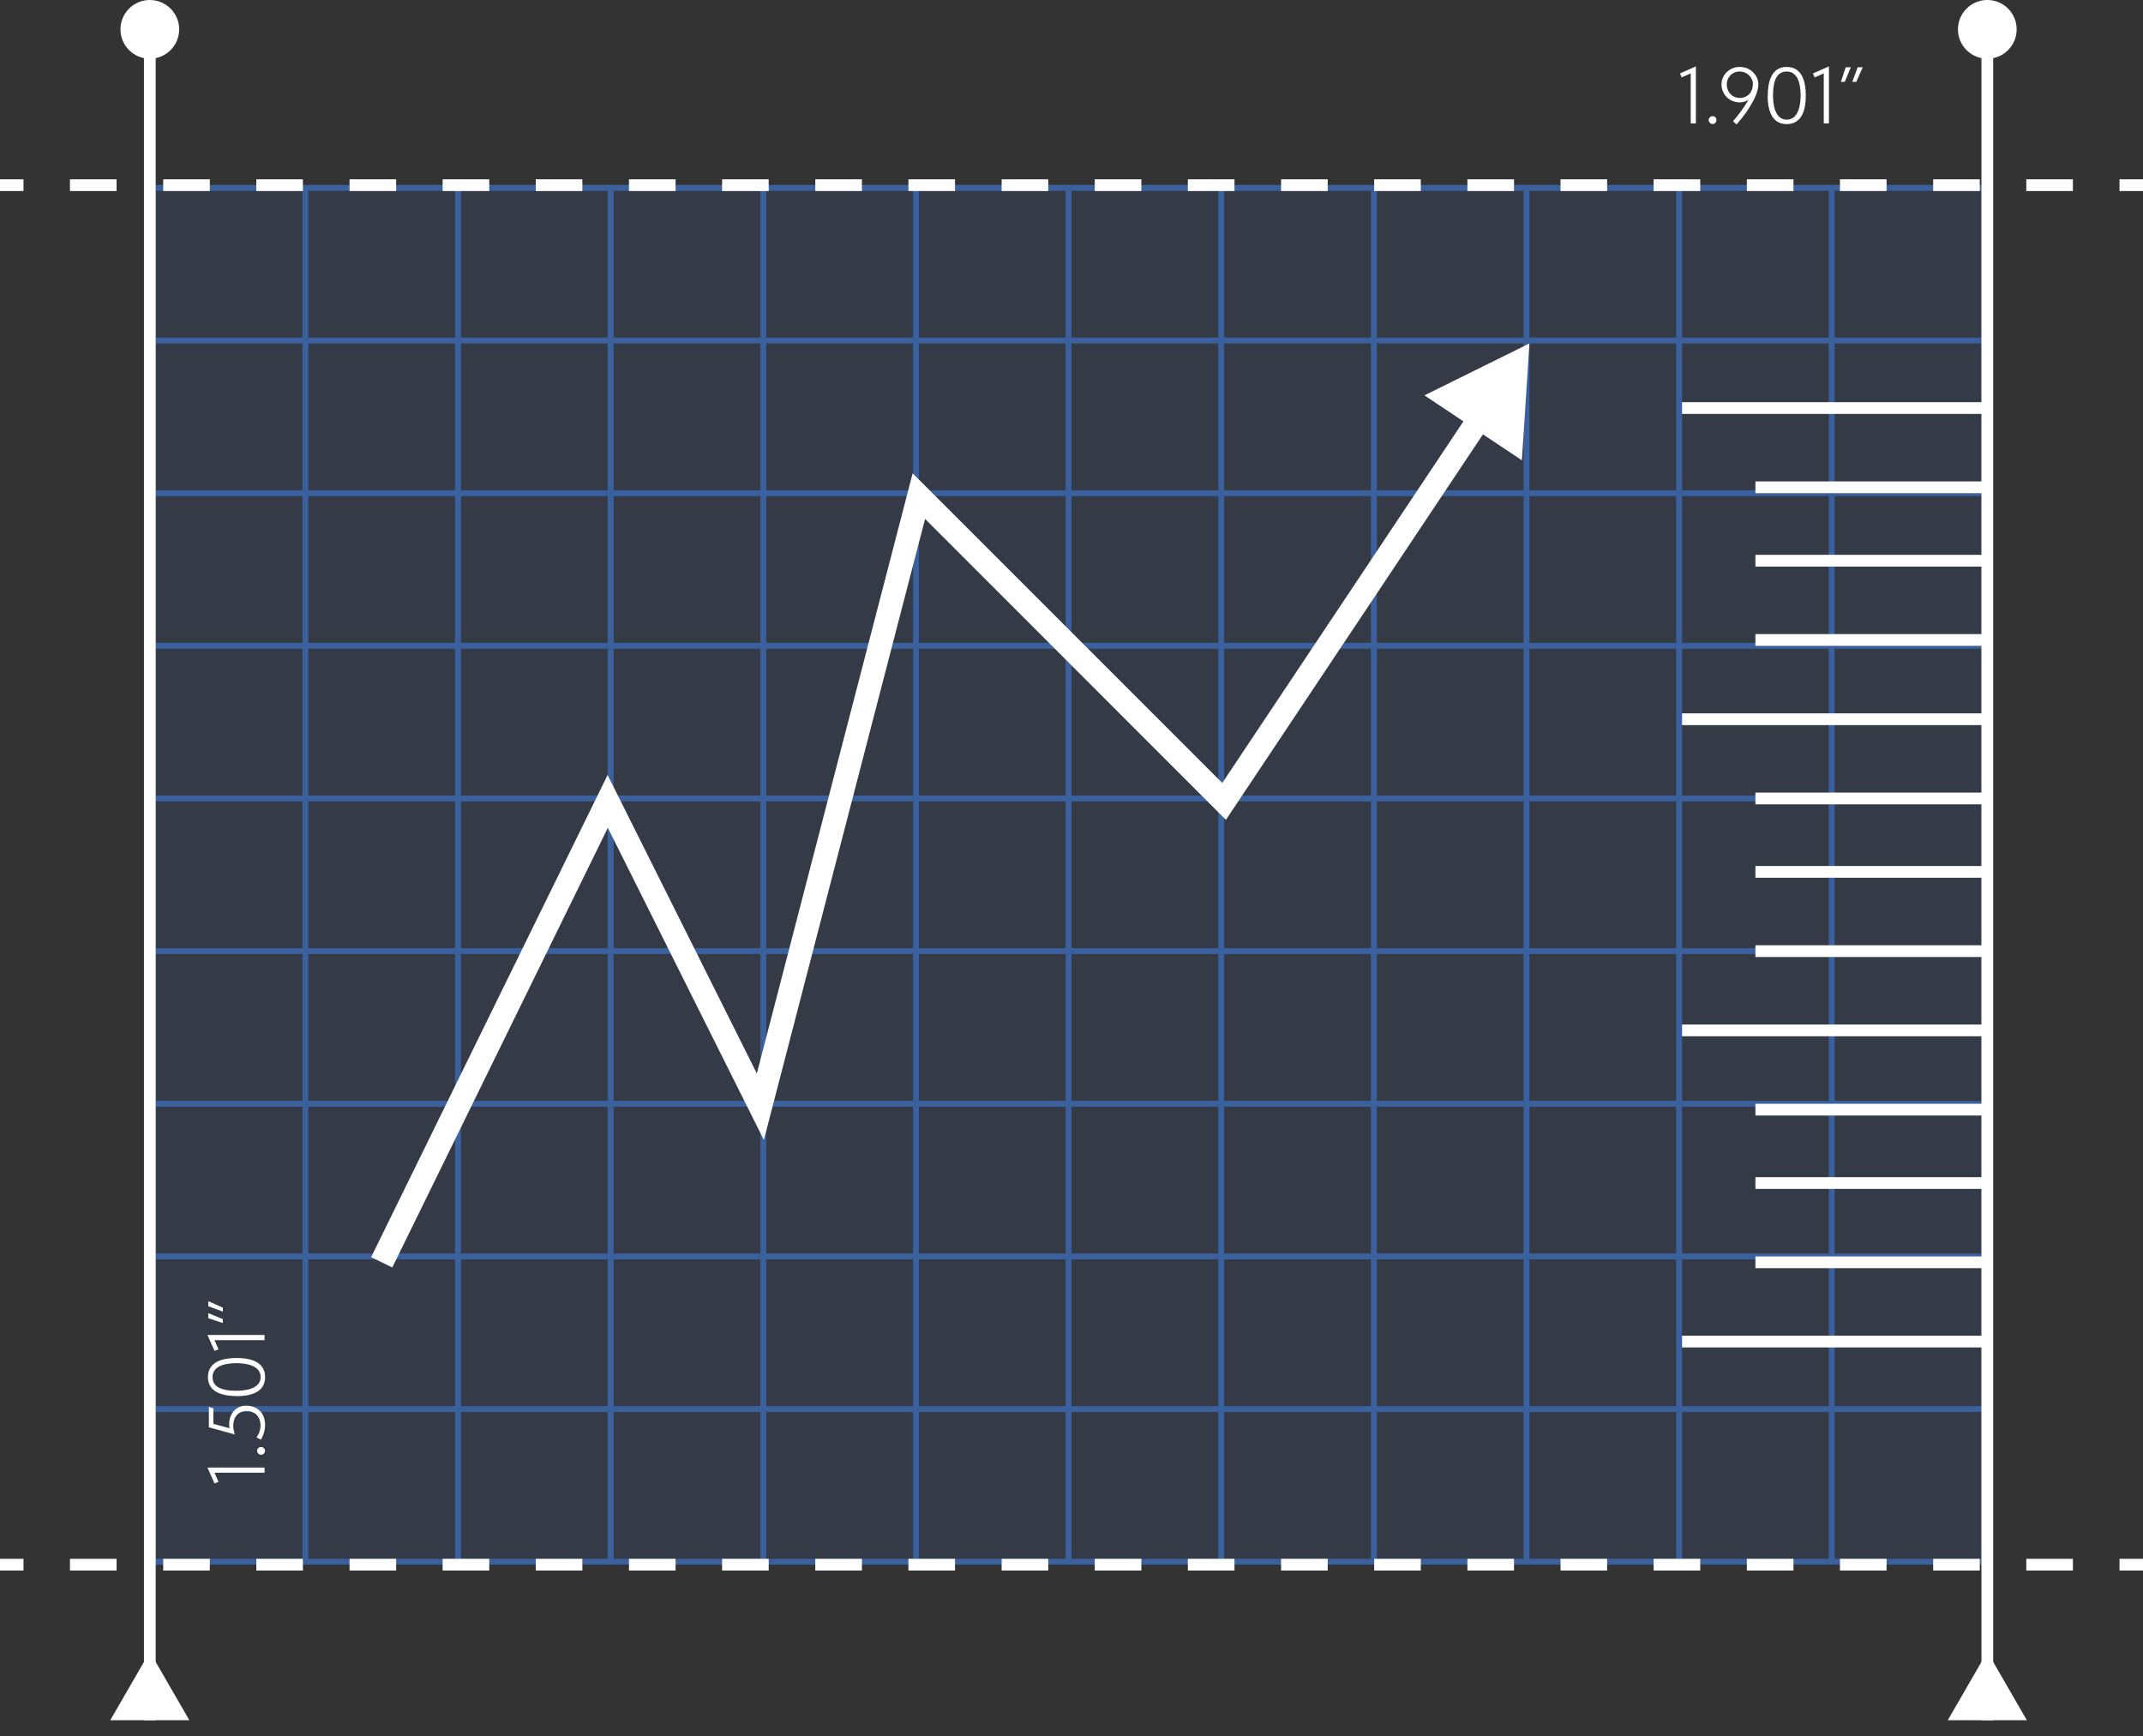 <?xml version="1.0" encoding="UTF-8"?> <svg xmlns="http://www.w3.org/2000/svg" width="100" height="81" viewBox="0 0 100 81" fill="none"><rect x="0" y="0" width="100" height="81" fill="#333333" stroke="none"/><g clip-path="url(#clip0_597_931)"><g opacity="0.5"><path d="M85.612 8.629H6.991V73.006H92.735V8.629H85.612ZM78.49 8.903H85.339V15.752H78.49V8.903ZM85.339 22.874H78.49V16.026H85.339V22.874ZM85.339 29.997H78.49V23.148H85.339V29.997ZM85.339 37.119H78.49V30.271H85.339V37.119ZM85.339 44.242H78.49V37.393H85.339V44.242ZM85.339 51.364H78.49V44.516H85.339V51.364ZM85.339 58.487H78.49V51.638H85.339V58.487ZM85.339 65.609H78.49V58.761H85.339V65.609ZM14.387 58.761H21.236V65.609H14.387V58.761ZM14.387 51.638H21.236V58.487H14.387V51.638ZM14.387 44.516H21.236V51.364H14.387V44.516ZM14.387 37.393H21.236V44.242H14.387V37.393ZM14.387 30.271H21.236V37.119H14.387V30.271ZM14.387 23.148H21.236V29.997H14.387V23.148ZM14.387 16.026H21.236V22.874H14.387V16.026ZM78.216 22.874H71.368V16.026H78.216V22.874ZM78.216 29.997H71.368V23.148H78.216V29.997ZM78.216 37.119H71.368V30.271H78.216V37.119ZM78.216 44.242H71.368V37.393H78.216V44.242ZM78.216 51.364H71.368V44.516H78.216V51.364ZM78.216 58.487H71.368V51.638H78.216V58.487ZM21.51 51.638H28.358V58.487H21.51V51.638ZM21.51 44.516H28.358V51.364H21.51V44.516ZM21.51 37.393H28.358V44.242H21.51V37.393ZM21.51 30.271H28.358V37.119H21.51V30.271ZM21.51 23.148H28.358V29.997H21.51V23.148ZM71.094 29.997H64.245V23.148H71.094V29.997ZM71.094 37.119H64.245V30.271H71.094V37.119ZM71.094 44.242H64.245V37.393H71.094V44.242ZM71.094 51.364H64.245V44.516H71.094V51.364ZM28.633 44.516H35.481V51.364H28.633V44.516ZM28.633 37.393H35.481V44.242H28.633V37.393ZM28.633 30.271H35.481V37.119H28.633V30.271ZM63.971 37.119H57.123V30.271H63.971V37.119ZM63.971 44.242H57.123V37.393H63.971V44.242ZM35.755 37.393H42.604V44.242H35.755V37.393ZM42.877 37.393H49.726V44.242H42.877V37.393ZM50 37.393H56.849V44.242H50V37.393ZM56.849 37.119H50V30.271H56.849V37.119ZM49.726 37.119H42.877V30.271H49.726V37.119ZM42.604 37.119H35.755V30.271H42.604V37.119ZM35.755 44.516H42.604V51.364H35.755V44.516ZM42.877 44.516H49.726V51.364H42.877V44.516ZM50 44.516H56.849V51.364H50V44.516ZM57.123 44.516H63.971V51.364H57.123V44.516ZM63.971 29.997H57.123V23.148H63.971V29.997ZM56.849 29.997H50V23.148H56.849V29.997ZM49.726 29.997H42.877V23.148H49.726V29.997ZM42.604 29.997H35.755V23.148H42.604V29.997ZM35.481 29.997H28.633V23.148H35.481V29.997ZM28.633 51.638H35.481V58.487H28.633V51.638ZM35.755 51.638H42.604V58.487H35.755V51.638ZM42.877 51.638H49.726V58.487H42.877V51.638ZM50 51.638H56.849V58.487H50V51.638ZM57.123 51.638H63.971V58.487H57.123V51.638ZM64.245 51.638H71.094V58.487H64.245V51.638ZM71.094 22.874H64.245V16.026H71.094V22.874ZM63.971 22.874H57.123V16.026H63.971V22.874ZM56.849 22.874H50V16.026H56.849V22.874ZM49.726 22.874H42.877V16.026H49.726V22.874ZM42.604 22.874H35.755V16.026H42.604V22.874ZM35.481 22.874H28.633V16.026H35.481V22.874ZM28.358 22.874H21.51V16.026H28.358V22.874ZM21.51 58.761H28.358V65.609H21.51V58.761ZM28.633 58.761H35.481V65.609H28.633V58.761ZM35.755 58.761H42.604V65.609H35.755V58.761ZM42.877 58.761H49.726V65.609H42.877V58.761ZM50 58.761H56.849V65.609H50V58.761ZM57.123 58.761H63.971V65.609H57.123V58.761ZM64.245 58.761H71.094V65.609H64.245V58.761ZM71.368 58.761H78.216V65.609H71.368V58.761ZM71.368 8.903H78.216V15.752H71.368V8.903ZM64.245 8.903H71.094V15.752H64.245V8.903ZM57.123 8.903H63.971V15.752H57.123V8.903ZM50 8.903H56.849V15.752H50V8.903ZM42.877 8.903H49.726V15.752H42.877V8.903ZM35.755 8.903H42.604V15.752H35.755V8.903ZM28.633 8.903H35.481V15.752H28.633V8.903ZM21.51 8.903H28.358V15.752H21.51V8.903ZM14.387 8.903H21.236V15.752H14.387V8.903ZM7.265 8.903H14.114V15.752H7.265V8.903ZM7.265 16.026H14.114V22.874H7.265V16.026ZM7.265 23.148H14.114V29.997H7.265V23.148ZM7.265 30.271H14.114V37.119H7.265V30.271ZM7.265 37.393H14.114V44.242H7.265V37.393ZM7.265 44.516H14.114V51.364H7.265V44.516ZM7.265 51.638H14.114V58.487H7.265V51.638ZM7.265 58.761H14.114V65.609H7.265V58.761ZM14.114 72.732H7.265V65.883H14.114V72.732ZM21.236 72.732H14.387V65.883H21.236V72.732ZM28.358 72.732H21.51V65.883H28.358V72.732ZM35.481 72.732H28.633V65.883H35.481V72.732ZM42.604 72.732H35.755V65.883H42.604V72.732ZM49.726 72.732H42.877V65.883H49.726V72.732ZM56.849 72.732H50V65.883H56.849V72.732ZM63.971 72.732H57.123V65.883H63.971V72.732ZM71.094 72.732H64.245V65.883H71.094V72.732ZM78.216 72.732H71.368V65.883H78.216V72.732ZM85.339 72.732H78.49V65.883H85.339V72.732ZM92.461 72.732H85.612V65.883H92.461V72.732ZM92.461 65.609H85.612V58.761H92.461V65.609ZM92.461 58.487H85.612V51.638H92.461V58.487ZM92.461 51.364H85.612V44.516H92.461V51.364ZM92.461 44.242H85.612V37.393H92.461V44.242ZM92.461 37.119H85.612V30.271H92.461V37.119ZM92.461 29.997H85.612V23.148H92.461V29.997ZM92.461 22.874H85.612V16.026H92.461V22.874ZM85.612 15.752V8.903H92.461V15.752H85.612Z" fill="#4285F4"></path></g><g opacity="0.1"><path d="M92.735 8.629H6.991V73.006H92.735V8.629Z" fill="#4285F4"></path></g><path d="M93.009 1.37H92.461V80.265H93.009V1.37Z" fill="white"></path><path d="M7.265 1.37H6.717V80.265H7.265V1.37Z" fill="white"></path><path d="M1.096 8.366H0V8.914H1.096V8.366Z" fill="white"></path><path d="M96.729 8.914H94.554V8.366H96.729V8.914ZM92.384 8.914H90.209V8.366H92.384V8.914ZM88.034 8.914H85.859V8.366H88.034V8.914ZM83.689 8.914H81.514V8.366H83.689V8.914ZM79.339 8.914H77.164V8.366H79.339V8.914ZM74.995 8.914H72.819V8.366H74.995V8.914ZM70.65 8.914H68.475V8.366H70.65V8.914ZM66.3 8.914H64.124V8.366H66.3V8.914ZM61.955 8.914H59.78V8.366H61.955V8.914ZM57.605 8.914H55.429V8.366H57.605V8.914ZM53.26 8.914H51.085V8.366H53.26V8.914ZM48.915 8.914H46.74V8.366H48.915V8.914ZM44.565 8.914H42.39V8.366H44.565V8.914ZM40.22 8.914H38.045V8.366H40.22V8.914ZM35.87 8.914H33.695V8.366H35.87V8.914ZM31.525 8.914H29.35V8.366H31.525V8.914ZM27.175 8.914H25V8.366H27.175V8.914ZM22.83 8.914H20.655V8.366H22.83V8.914ZM18.486 8.914H16.311V8.366H18.486V8.914ZM14.135 8.914H11.96V8.366H14.135V8.914ZM9.791 8.914H7.616V8.366H9.791V8.914ZM5.44 8.914H3.265V8.366H5.44V8.914Z" fill="white"></path><path d="M100 8.366H98.904V8.914H100V8.366Z" fill="white"></path><path d="M1.096 72.732H0V73.28H1.096V72.732Z" fill="white"></path><path d="M96.729 73.28H94.554V72.732H96.729V73.28ZM92.384 73.28H90.209V72.732H92.384V73.28ZM88.034 73.28H85.859V72.732H88.034V73.28ZM83.689 73.28H81.514V72.732H83.689V73.28ZM79.339 73.28H77.164V72.732H79.339V73.28ZM74.995 73.28H72.819V72.732H74.995V73.28ZM70.65 73.28H68.475V72.732H70.65V73.28ZM66.3 73.28H64.124V72.732H66.3V73.28ZM61.955 73.28H59.78V72.732H61.955V73.28ZM57.605 73.28H55.429V72.732H57.605V73.28ZM53.26 73.28H51.085V72.732H53.26V73.28ZM48.915 73.28H46.74V72.732H48.915V73.28ZM44.565 73.28H42.39V72.732H44.565V73.28ZM40.22 73.28H38.045V72.732H40.22V73.28ZM35.87 73.28H33.695V72.732H35.87V73.28ZM31.525 73.28H29.35V72.732H31.525V73.28ZM27.175 73.28H25V72.732H27.175V73.28ZM22.83 73.28H20.655V72.732H22.83V73.28ZM18.486 73.28H16.311V72.732H18.486V73.28ZM14.135 73.28H11.96V72.732H14.135V73.28ZM9.791 73.28H7.616V72.732H9.791V73.28ZM5.44 73.28H3.265V72.732H5.44V73.28Z" fill="white"></path><path d="M100 72.732H98.904V73.28H100V72.732Z" fill="white"></path><path d="M6.991 2.739C7.747 2.739 8.361 2.126 8.361 1.37C8.361 0.613 7.747 0 6.991 0C6.235 0 5.621 0.613 5.621 1.37C5.621 2.126 6.235 2.739 6.991 2.739Z" fill="white"></path><path d="M92.735 2.739C93.492 2.739 94.105 2.126 94.105 1.37C94.105 0.613 93.492 0 92.735 0C91.979 0 91.365 0.613 91.365 1.37C91.365 2.126 91.979 2.739 92.735 2.739Z" fill="white"></path><path d="M6.991 77.071L5.145 80.265H8.837L6.991 77.071Z" fill="white"></path><path d="M92.735 77.071L90.889 80.265H94.581L92.735 77.071Z" fill="white"></path><path d="M92.735 47.803H78.49V48.351H92.735V47.803Z" fill="white"></path><path d="M92.735 62.322H78.49V62.87H92.735V62.322Z" fill="white"></path><path d="M92.735 51.501H81.914V52.049H92.735V51.501Z" fill="white"></path><path d="M92.735 54.925H81.914V55.473H92.735V54.925Z" fill="white"></path><path d="M92.735 58.624H81.914V59.172H92.735V58.624Z" fill="white"></path><path d="M92.735 33.284H78.49V33.832H92.735V33.284Z" fill="white"></path><path d="M92.735 36.982H81.914V37.53H92.735V36.982Z" fill="white"></path><path d="M92.735 40.407H81.914V40.954H92.735V40.407Z" fill="white"></path><path d="M92.735 44.105H81.914V44.653H92.735V44.105Z" fill="white"></path><path d="M92.735 18.765H78.49V19.313H92.735V18.765Z" fill="white"></path><path d="M92.735 22.463H81.914V23.011H92.735V22.463Z" fill="white"></path><path d="M92.735 25.888H81.914V26.436H92.735V25.888Z" fill="white"></path><path d="M92.735 29.586H81.914V30.134H92.735V29.586Z" fill="white"></path><path d="M78.895 5.758V3.424L78.468 3.611L78.397 3.424L79.136 3.096V5.758H78.901H78.895Z" fill="white"></path><path d="M79.915 5.786C79.816 5.786 79.734 5.698 79.734 5.605C79.734 5.501 79.821 5.419 79.915 5.419C80.019 5.419 80.095 5.495 80.095 5.605C80.095 5.698 80.019 5.786 79.915 5.786Z" fill="white"></path><path d="M80.868 5.654C81.043 5.468 81.394 5.013 81.602 4.635C81.503 4.739 81.301 4.778 81.191 4.778C80.687 4.778 80.331 4.394 80.331 3.934C80.331 3.501 80.698 3.123 81.186 3.123C81.673 3.123 82.051 3.506 82.051 3.934C82.051 4.591 81.279 5.534 81.032 5.808L80.868 5.654ZM81.799 3.934C81.799 3.605 81.52 3.337 81.18 3.337C80.819 3.337 80.577 3.616 80.577 3.934C80.577 4.274 80.813 4.569 81.186 4.569C81.558 4.569 81.794 4.29 81.794 3.934H81.799Z" fill="white"></path><path d="M82.49 4.46C82.49 3.917 82.616 3.123 83.372 3.123C84.128 3.123 84.265 3.879 84.265 4.46C84.265 5.041 84.128 5.791 83.372 5.791C82.616 5.791 82.484 5.019 82.484 4.46H82.49ZM84.024 4.46C84.024 4.054 83.952 3.337 83.372 3.337C82.791 3.337 82.736 4.027 82.736 4.46C82.736 4.838 82.813 5.583 83.377 5.583C83.941 5.583 84.024 4.838 84.024 4.46Z" fill="white"></path><path d="M85.103 5.758V3.424L84.676 3.611L84.604 3.424L85.344 3.096V5.758H85.108H85.103Z" fill="white"></path><path d="M85.903 3.819L86.127 3.139H86.363L86.084 3.819H85.897H85.903ZM86.434 3.819L86.686 3.139H86.922L86.621 3.819H86.434Z" fill="white"></path><path d="M12.344 68.716H10.01L10.196 69.143L10.01 69.214L9.681 68.475H12.344V68.71V68.716Z" fill="white"></path><path d="M12.366 67.697C12.366 67.795 12.278 67.877 12.185 67.877C12.081 67.877 11.999 67.79 11.999 67.697C11.999 67.593 12.075 67.516 12.185 67.516C12.278 67.516 12.366 67.593 12.366 67.697Z" fill="white"></path><path d="M11.971 67.072C12.086 66.908 12.158 66.71 12.158 66.519C12.158 66.048 11.84 65.834 11.511 65.834C11.182 65.834 10.886 66.053 10.886 66.524C10.886 66.65 10.908 66.771 10.958 66.93L9.747 66.596V65.648L9.955 65.708V66.437L10.711 66.639C10.7 66.573 10.695 66.508 10.695 66.442C10.695 65.965 11.012 65.587 11.484 65.587C11.955 65.587 12.371 65.883 12.371 66.491C12.371 66.809 12.229 67.088 12.174 67.171L11.977 67.072H11.971Z" fill="white"></path><path d="M11.04 65.138C10.498 65.138 9.703 65.012 9.703 64.256C9.703 63.5 10.459 63.363 11.04 63.363C11.621 63.363 12.371 63.5 12.371 64.256C12.371 65.012 11.599 65.144 11.04 65.144V65.138ZM11.04 63.604C10.634 63.604 9.917 63.675 9.917 64.256C9.917 64.837 10.607 64.891 11.04 64.891C11.418 64.891 12.163 64.815 12.163 64.251C12.163 63.686 11.418 63.604 11.04 63.604Z" fill="white"></path><path d="M12.344 62.53H10.01L10.196 62.958L10.01 63.029L9.681 62.289H12.344V62.525V62.53Z" fill="white"></path><path d="M10.399 61.199L9.719 60.947V60.711L10.399 61.013V61.199ZM10.399 61.73L9.719 61.506V61.27L10.399 61.549V61.736V61.73Z" fill="white"></path><path d="M18.305 59.139L17.319 58.657L28.353 36.16L35.317 50.088L42.587 22.085L57.035 36.533L68.732 18.995L69.642 19.603L57.205 38.253L43.168 24.211L35.645 53.189L28.364 38.626L18.305 59.139Z" fill="white"></path><path d="M71.017 21.477L71.368 16.026L66.469 18.447L71.017 21.477Z" fill="white"></path></g><defs><clipPath id="clip0_597_931"><rect width="100" height="80.265" fill="white"></rect></clipPath></defs></svg> 